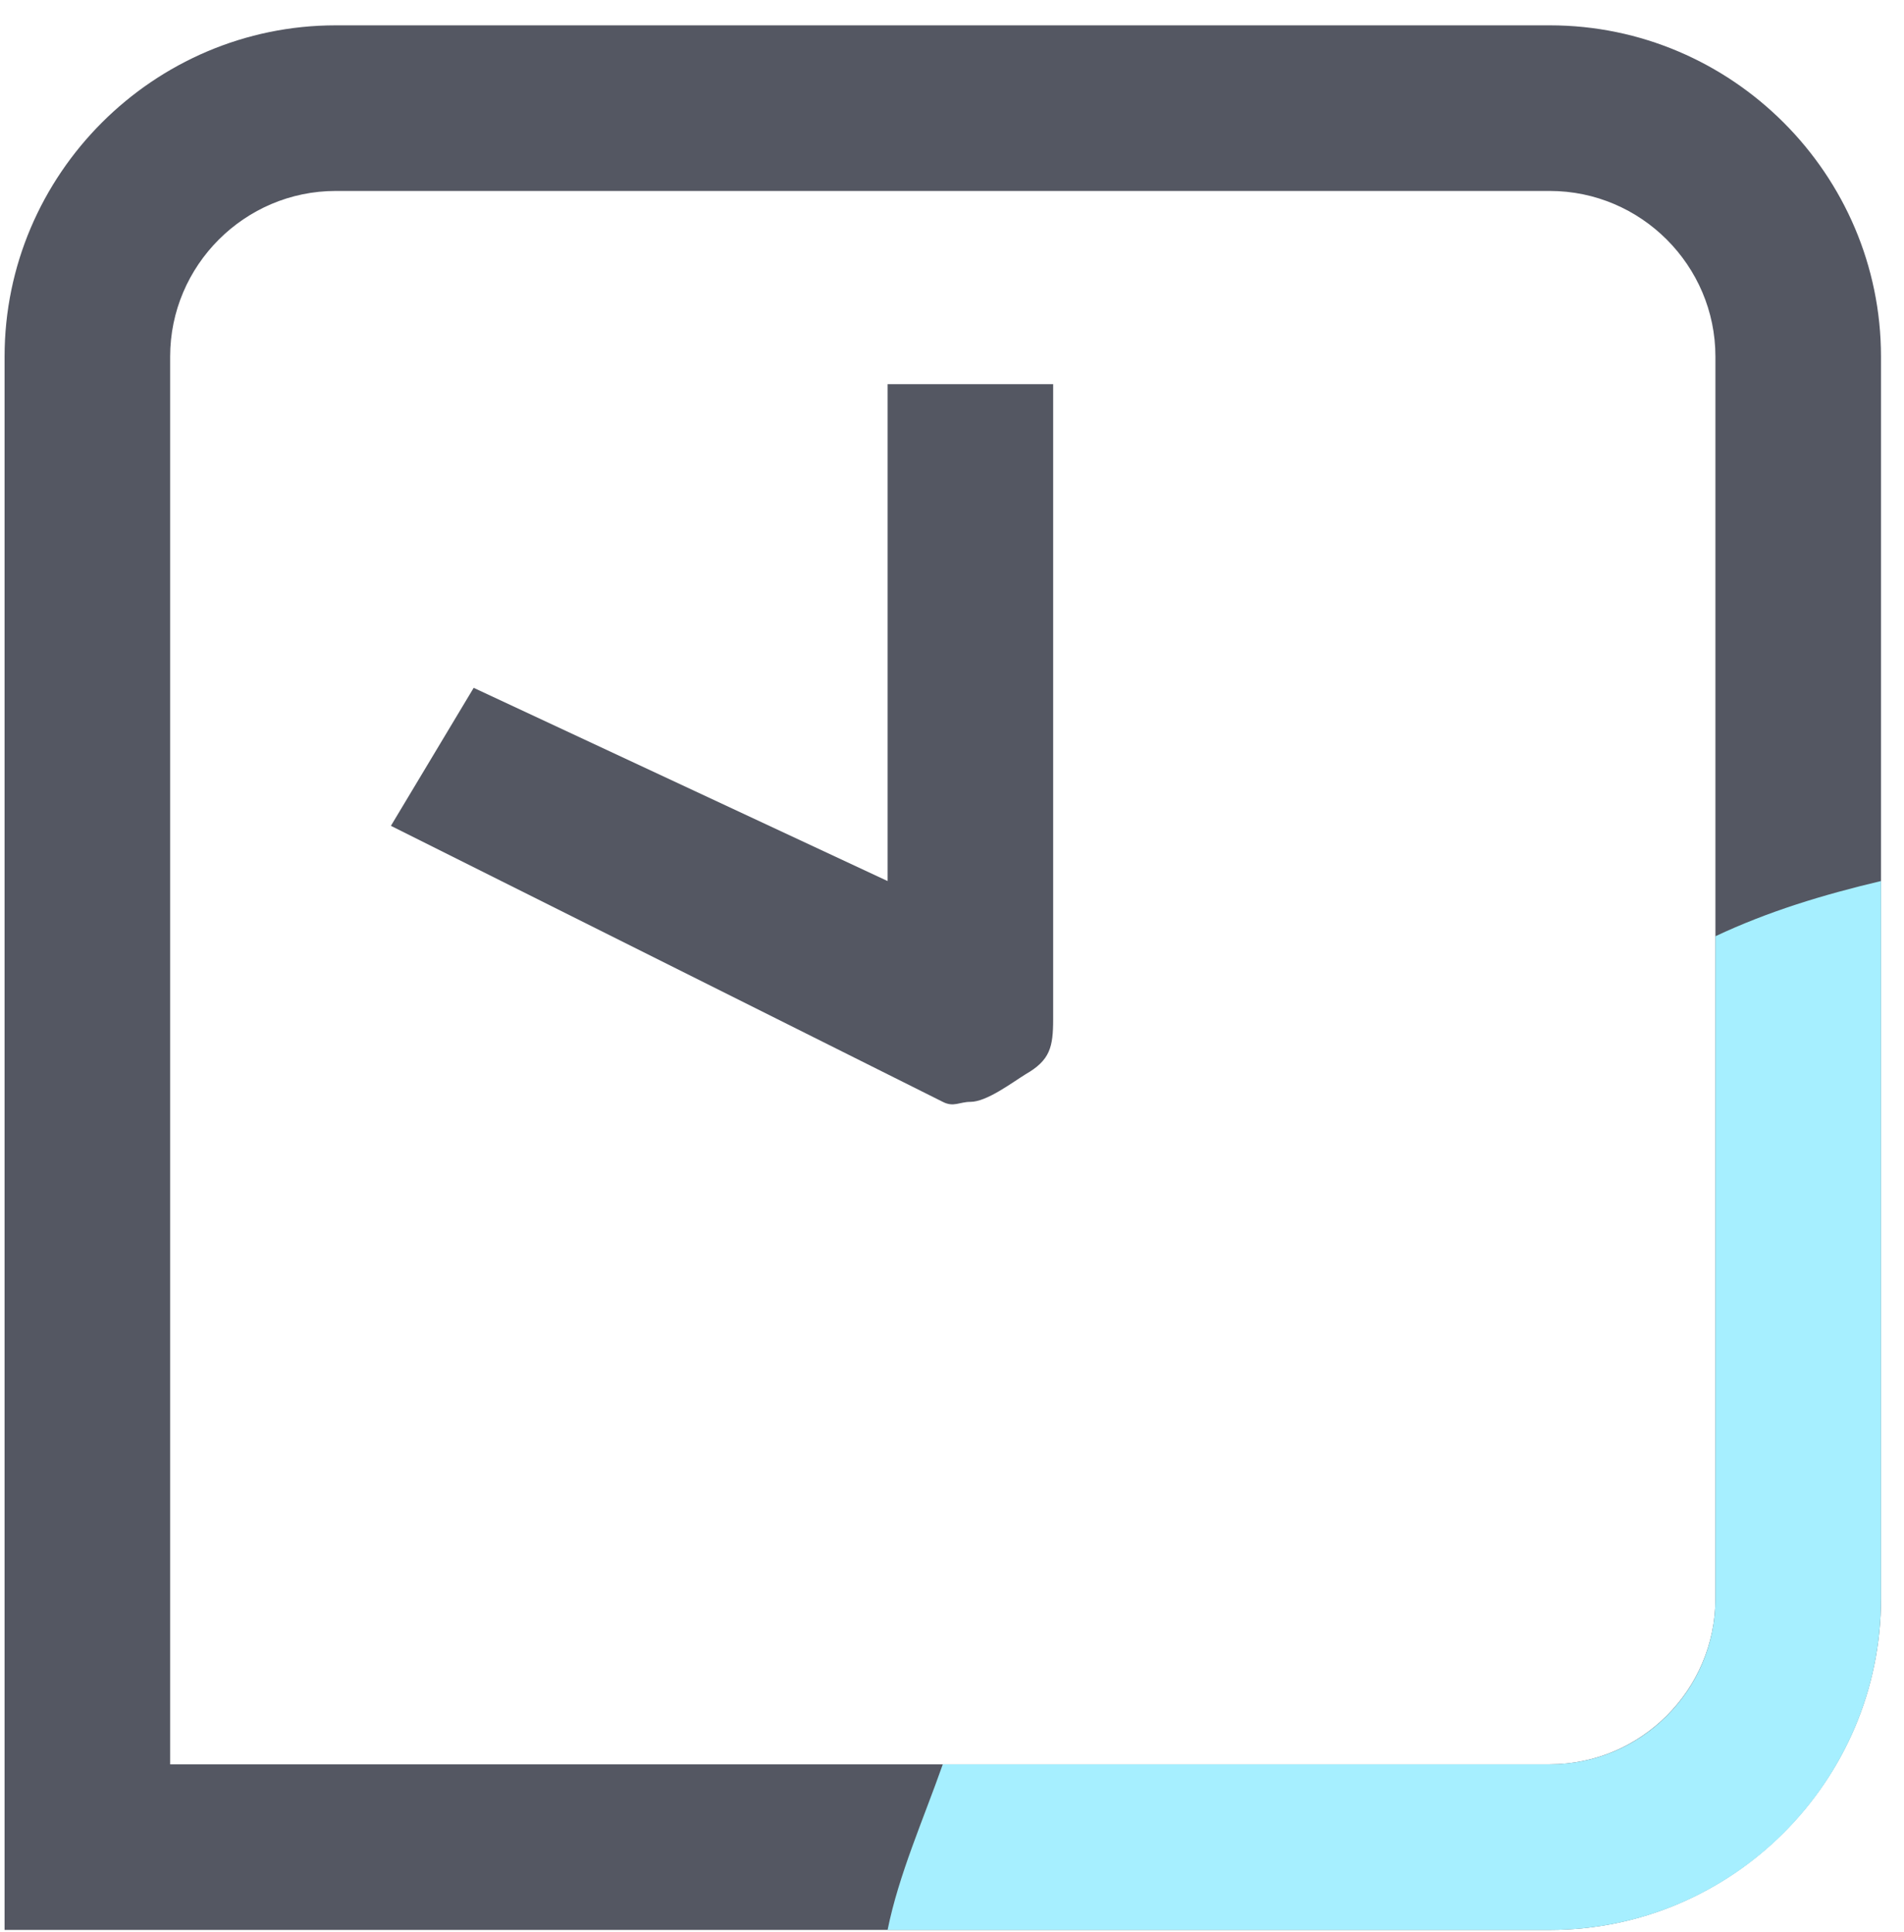 <svg width="69" height="70" viewBox="0 0 69 70" fill="none" xmlns="http://www.w3.org/2000/svg">
<path d="M56.166 0.918H12.166C5.566 0.918 0.166 6.318 0.166 12.918V69.918H56.166C62.766 69.918 68.166 64.519 68.166 57.919V12.918C68.166 6.318 62.766 0.918 56.166 0.918ZM62.166 57.919C62.166 61.218 59.466 63.919 56.166 63.919H6.166V12.918C6.166 9.618 8.866 6.918 12.166 6.918H56.166C59.466 6.918 62.166 9.618 62.166 12.918V57.919Z" fill="#545762"/>
<path d="M35.166 39.919C34.771 39.919 34.561 40.122 34.166 39.919L14.166 29.919L17.166 24.919L32.166 31.919V13.918H38.166V36.919C38.166 37.938 38.055 38.409 37.166 38.919C36.672 39.224 35.759 39.919 35.166 39.919Z" fill="#545762"/>
<path d="M68.166 31.919V57.919C68.166 64.519 62.803 69.918 56.166 69.918H32.166C32.569 67.918 33.462 65.918 34.166 63.919H56.166C59.485 63.919 62.166 61.218 62.166 57.919V33.919C64.077 33.019 66.055 32.419 68.166 31.919Z" fill="#A6EFFF"/>
</svg>
